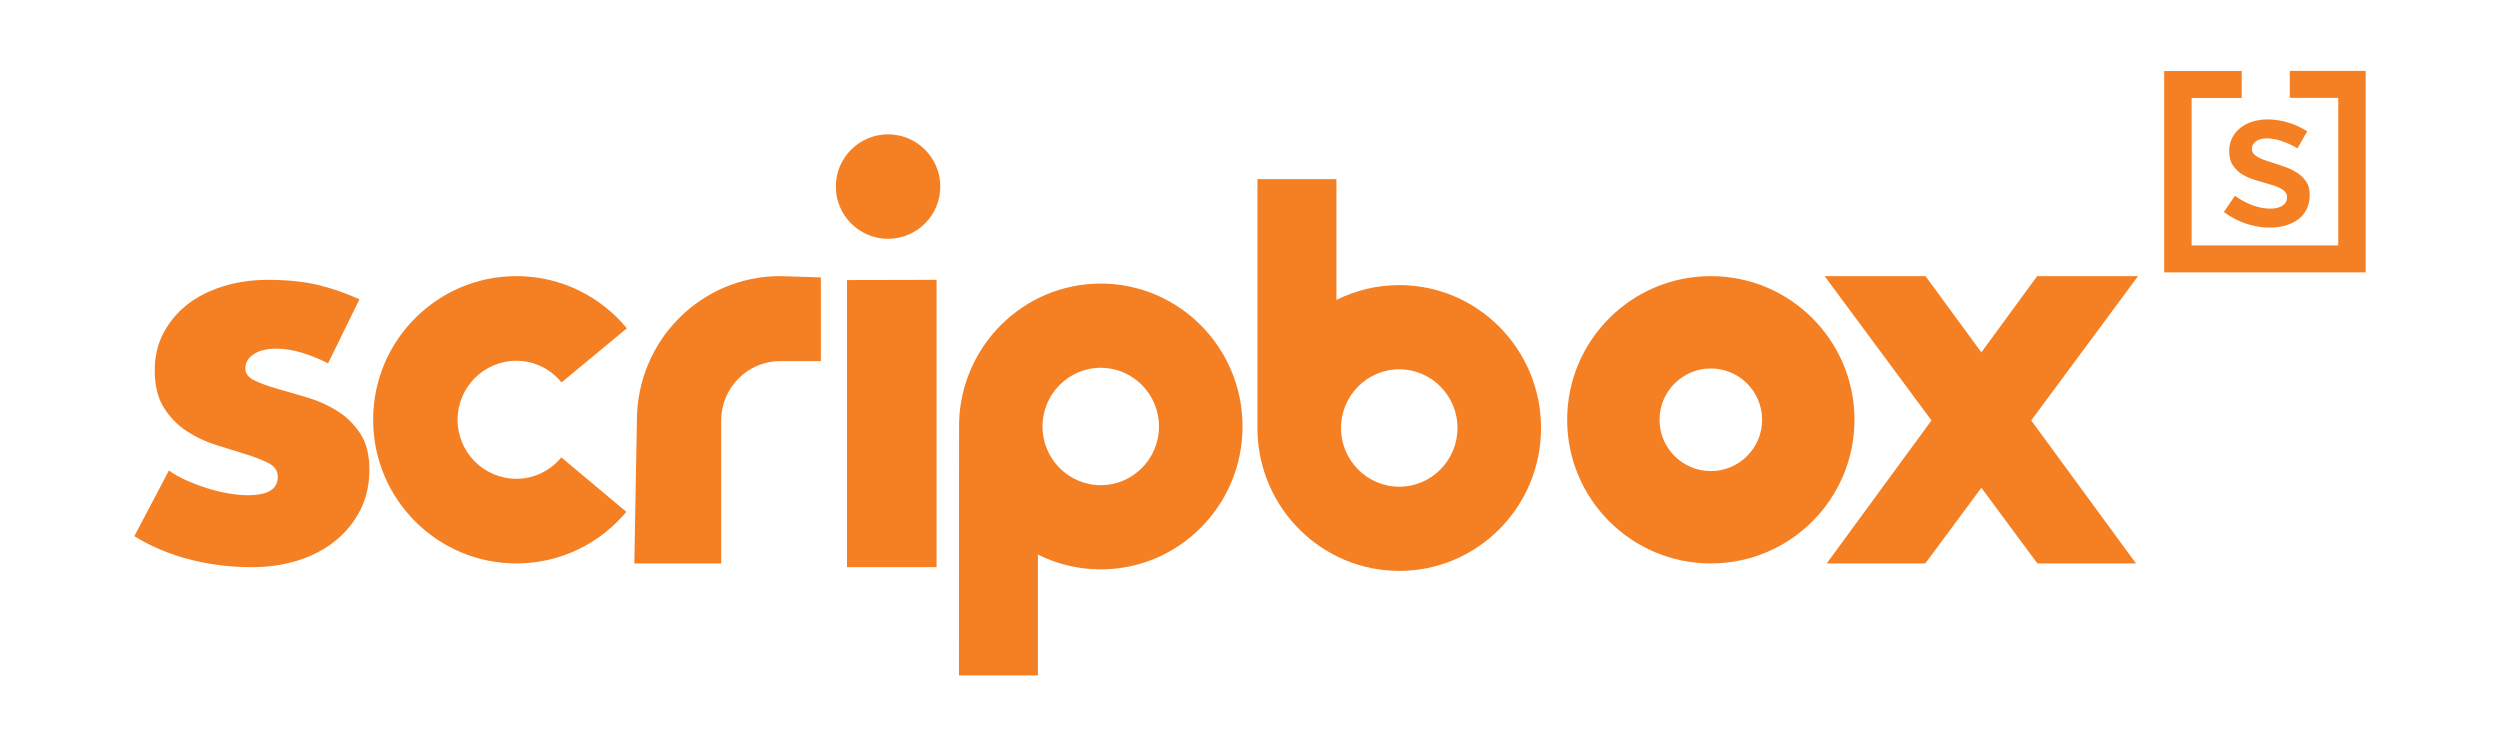 <svg width="670" height="200" viewBox="0 0 670 200" fill="none" xmlns="http://www.w3.org/2000/svg">
<path fill-rule="evenodd" clip-rule="evenodd" d="M170.69 112.673L170 151H193.291V112.673C193.291 103.913 200.355 96.787 209.046 96.787H220V74.343L209.046 74C187.859 74 170.69 91.311 170.69 112.673Z" fill="#F58024"/>
<path fill-rule="evenodd" clip-rule="evenodd" d="M458.505 74C437.241 74 420 91.234 420 112.5C420 133.765 437.241 151 458.505 151C479.763 151 497 133.765 497 112.5C497 91.234 479.763 74 458.505 74ZM472.25 112.5C472.25 120.081 466.081 126.248 458.505 126.248C450.919 126.248 444.753 120.081 444.753 112.5C444.753 104.917 450.919 98.748 458.505 98.748C466.081 98.748 472.25 104.917 472.25 112.5Z" fill="#F58024"/>
<path fill-rule="evenodd" clip-rule="evenodd" d="M295.002 130.027C286.394 130.027 279.393 122.972 279.393 114.298C279.393 105.624 286.394 98.567 295.002 98.567C303.608 98.567 310.61 105.624 310.61 114.298C310.61 122.972 303.608 130.027 295.002 130.027ZM257.03 113.188L257 181H278.162V148.628C283.239 151.162 288.954 152.592 295.002 152.592C315.988 152.592 333 135.444 333 114.298C333 93.15 315.988 76 295.002 76C274.384 76 257.612 92.554 257.03 113.188Z" fill="#F58024"/>
<path fill-rule="evenodd" clip-rule="evenodd" d="M375.002 130.435C366.397 130.435 359.392 123.376 359.392 114.702C359.392 106.03 366.397 98.973 375.002 98.973C383.605 98.973 390.608 106.03 390.608 114.702C390.608 123.376 383.605 130.435 375.002 130.435ZM358.161 80.372V48H337V115.814C337.616 136.446 354.383 153 375.002 153C395.985 153 413 135.85 413 114.702C413 93.557 395.985 76.408 375.002 76.408C368.953 76.408 363.238 77.84 358.161 80.372Z" fill="#F58024"/>
<path fill-rule="evenodd" clip-rule="evenodd" d="M227 75.055L251 75V152H227V75.055Z" fill="#F58024"/>
<path fill-rule="evenodd" clip-rule="evenodd" d="M580 19.034V73H634V19H613.66V26.23H626.648V65.77H587.354V26.263H600.775V19.034H580Z" fill="#F58024"/>
<path fill-rule="evenodd" clip-rule="evenodd" d="M601.943 59.94C599.807 59.235 597.826 58.19 596 56.811L598.959 52.465C600.526 53.596 602.126 54.454 603.752 55.036C605.373 55.619 606.934 55.911 608.433 55.911C609.854 55.911 610.961 55.638 611.746 55.089C612.53 54.541 612.922 53.809 612.922 52.889V52.783C612.922 52.252 612.747 51.795 612.403 51.406C612.055 51.016 611.581 50.672 610.978 50.37C610.377 50.071 609.681 49.806 608.898 49.576C608.112 49.347 607.3 49.108 606.46 48.859C605.4 48.577 604.333 48.242 603.258 47.852C602.179 47.465 601.212 46.96 600.353 46.343C599.496 45.724 598.794 44.956 598.244 44.035C597.697 43.117 597.425 41.986 597.425 40.642V40.537C597.425 39.193 597.688 38 598.218 36.959C598.745 35.916 599.476 35.023 600.409 34.281C601.339 33.539 602.437 32.973 603.693 32.583C604.955 32.196 606.297 32 607.72 32C609.545 32 611.388 32.284 613.251 32.849C615.114 33.415 616.811 34.193 618.345 35.182L615.716 39.741C614.328 38.93 612.922 38.284 611.499 37.806C610.074 37.33 608.76 37.091 607.556 37.091C606.277 37.091 605.284 37.356 604.57 37.885C603.858 38.416 603.503 39.088 603.503 39.901V40.006C603.503 40.503 603.684 40.934 604.051 41.305C604.415 41.677 604.899 42.012 605.501 42.312C606.104 42.613 606.798 42.888 607.582 43.134C608.369 43.381 609.18 43.646 610.02 43.928C611.079 44.248 612.137 44.619 613.197 45.042C614.256 45.468 615.215 45.989 616.072 46.606C616.929 47.225 617.631 47.976 618.18 48.859C618.728 49.744 619 50.822 619 52.094V52.2C619 53.683 618.728 54.974 618.18 56.069C617.631 57.166 616.875 58.075 615.907 58.8C614.94 59.525 613.799 60.072 612.485 60.443C611.171 60.816 609.763 61 608.268 61C606.186 61 604.078 60.646 601.943 59.94Z" fill="#F58024"/>
<path fill-rule="evenodd" clip-rule="evenodd" d="M138.399 128.314C129.701 128.314 122.629 121.221 122.629 112.5C122.629 103.779 129.701 96.686 138.399 96.686C143.284 96.686 147.599 98.975 150.497 102.483L168 87.984C160.954 79.441 150.313 74 138.399 74C117.191 74 100 91.234 100 112.5C100 133.765 117.191 151 138.399 151C150.237 151 160.815 145.622 167.859 137.173L150.441 122.583C147.544 126.057 143.252 128.314 138.399 128.314Z" fill="#F58024"/>
<path fill-rule="evenodd" clip-rule="evenodd" d="M96.476 136.874C94.792 140.106 92.52 142.853 89.671 145.105C86.817 147.358 83.499 149.071 79.712 150.242C75.921 151.414 71.874 152 67.569 152C61.676 152 56.041 151.295 50.665 149.89C45.282 148.483 40.398 146.418 36 143.695L45.265 126.1C46.57 127.04 48.113 127.909 49.892 128.706C51.668 129.504 53.517 130.207 55.438 130.817C57.354 131.428 59.269 131.897 61.186 132.224C63.103 132.554 64.859 132.716 66.451 132.716C71.778 132.716 74.447 131.077 74.447 127.792C74.447 126.198 73.63 124.974 71.991 124.13C70.353 123.286 68.32 122.489 65.892 121.738C63.454 120.988 60.811 120.165 57.96 119.274C55.108 118.381 52.462 117.139 50.032 115.542C47.601 113.946 45.561 111.859 43.926 109.279C42.287 106.698 41.47 103.345 41.47 99.212C41.47 95.554 42.243 92.248 43.789 89.292C45.331 86.333 47.439 83.799 50.1 81.689C52.763 79.578 55.974 77.935 59.71 76.763C63.454 75.588 67.478 75 71.778 75C76.925 75 81.37 75.45 85.114 76.338C88.853 77.232 92.597 78.521 96.335 80.212L87.919 97.385C85.766 96.258 83.475 95.32 81.043 94.57C78.606 93.819 76.319 93.44 74.165 93.44C71.546 93.44 69.486 93.933 67.993 94.919C66.496 95.908 65.749 97.196 65.749 98.792C65.749 100.11 66.568 101.165 68.201 101.96C69.839 102.757 71.9 103.509 74.377 104.211C76.854 104.916 79.52 105.688 82.376 106.532C85.229 107.38 87.895 108.576 90.374 110.124C92.85 111.675 94.908 113.69 96.55 116.179C98.183 118.665 99 121.879 99 125.82C99 129.949 98.161 133.63 96.476 136.874Z" fill="#F58024"/>
<path fill-rule="evenodd" clip-rule="evenodd" d="M252 50.001C252 57.719 245.72 64 238.003 64C230.276 64 224 57.719 224 50.001C224 42.281 230.276 36 238.003 36C245.72 36 252 42.281 252 50.001Z" fill="#F58024"/>
<path fill-rule="evenodd" clip-rule="evenodd" d="M531.001 94.426L516.037 74H489L517.635 112.672L489.558 151H515.984L531.001 130.72L546.018 151H572.444L544.367 112.672L573 74H545.965L531.001 94.426Z" fill="#F58024"/>
</svg>
